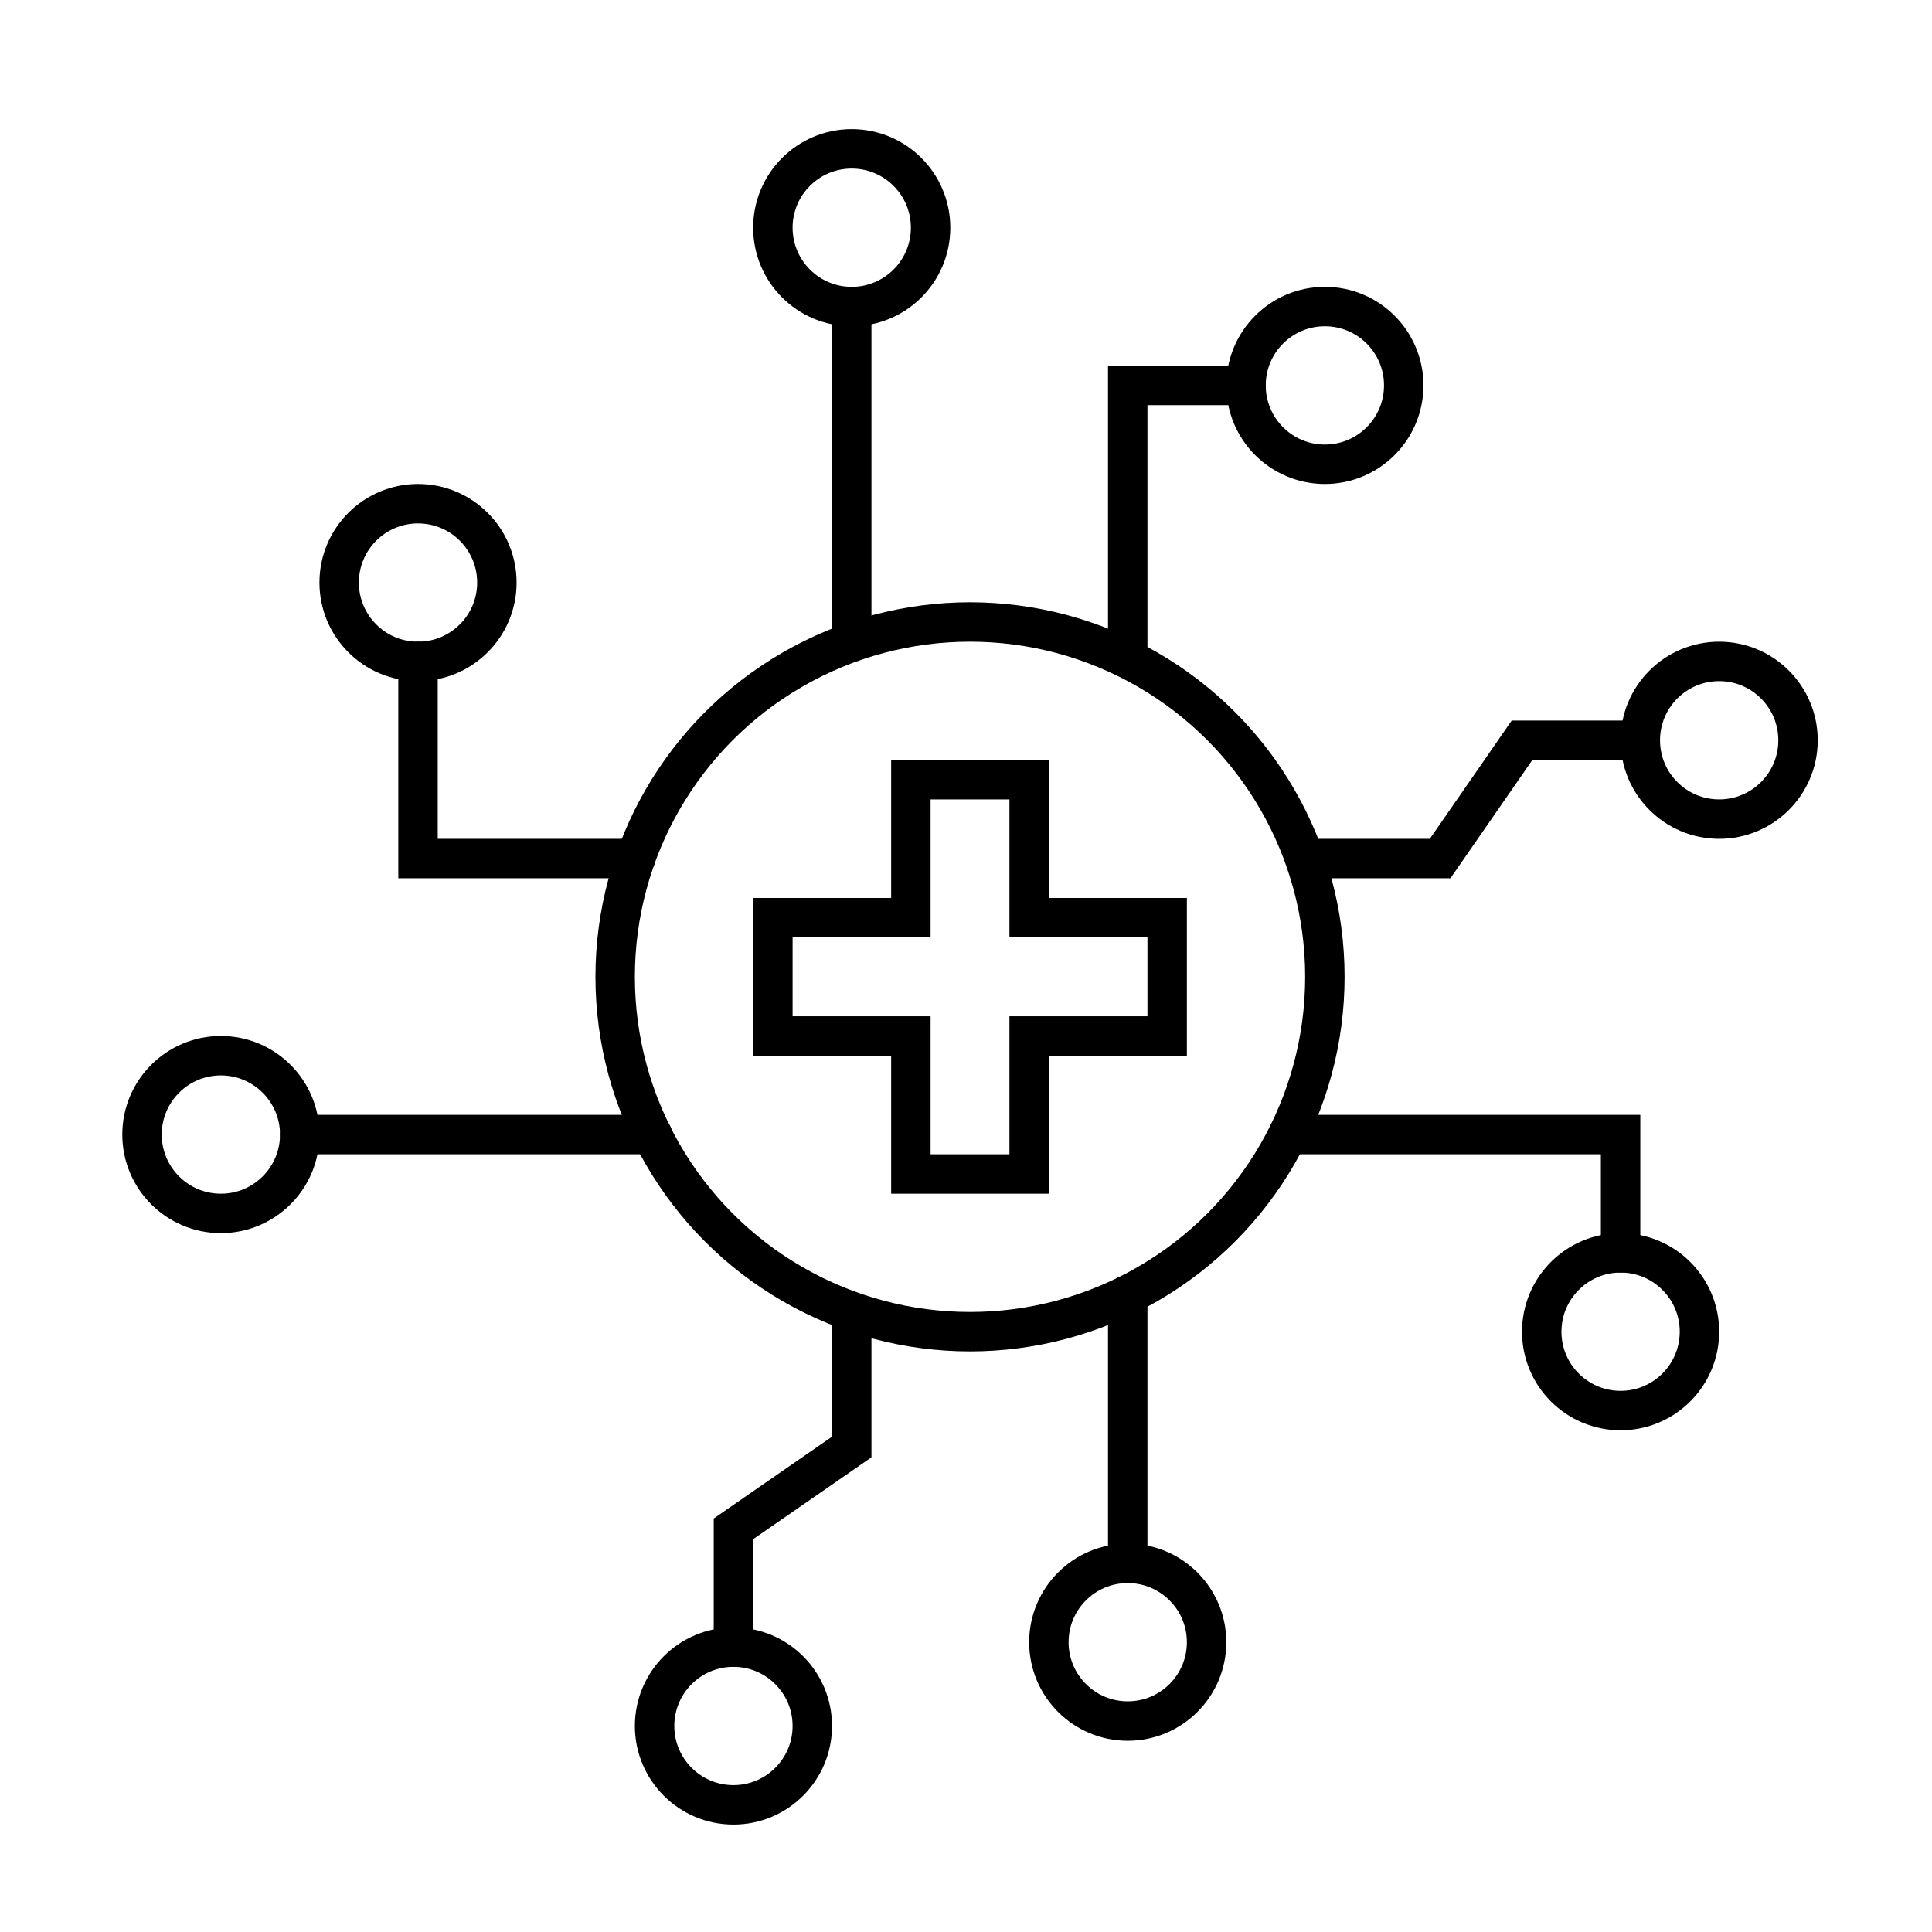 <svg width="49" height="49" viewBox="0 0 49 49" fill="none" xmlns="http://www.w3.org/2000/svg">
<circle cx="2" cy="2" r="2" transform="matrix(1.8677e-07 -1 -1 -1.8677e-07 35.602 11.775)" stroke="black"/>
<circle cx="2" cy="2" r="2" transform="matrix(1.8677e-07 -1 -1 -1.8677e-07 23.602 7.775)" stroke="black"/>
<path d="M21.602 7.775V16.275" stroke="black" stroke-linecap="round"/>
<path d="M31.602 9.775L28.602 9.775L28.602 16.703" stroke="black" stroke-linecap="round"/>
<circle cx="24.602" cy="24.775" r="9" stroke="black" stroke-linecap="round"/>
<path d="M33.102 21.775H36.525L38.602 18.775H41.602" stroke="black" stroke-linecap="round"/>
<circle cx="43.602" cy="18.775" r="2" stroke="black" stroke-linecap="round"/>
<path d="M21.602 33.275L21.602 36.699L18.602 38.775L18.602 41.775" stroke="black" stroke-linecap="round"/>
<circle cx="2" cy="2" r="2" transform="matrix(4.37114e-08 1 1 -4.37114e-08 16.602 41.775)" stroke="black"/>
<circle cx="2" cy="2" r="2" transform="matrix(-1 -2.62268e-07 -2.62268e-07 1 12.602 12.775)" stroke="black"/>
<path d="M43.102 33.775C43.102 32.671 42.206 31.775 41.102 31.775C39.997 31.775 39.102 32.671 39.102 33.775C39.102 34.88 39.997 35.775 41.102 35.775C42.206 35.775 43.102 34.88 43.102 33.775Z" stroke="black" stroke-linecap="round"/>
<path d="M10.602 16.773L10.602 21.775L16.117 21.775" stroke="black" stroke-linecap="round"/>
<path d="M41.102 31.775L41.102 28.775L32.664 28.775" stroke="black" stroke-linecap="round"/>
<circle cx="5.602" cy="28.775" r="2" stroke="black" stroke-linecap="round"/>
<circle cx="28.602" cy="41.65" r="2" transform="rotate(-90 28.602 41.65)" stroke="black" stroke-linecap="round"/>
<path d="M7.602 28.775H16.547" stroke="black" stroke-linecap="round"/>
<path d="M28.602 39.65L28.602 32.84" stroke="black" stroke-linecap="round"/>
<path d="M26.102 19.775H23.102V23.275H19.602V26.275H23.102V29.775H26.102V26.275H29.602V23.275H26.102V19.775Z" stroke="black"/>
</svg>
